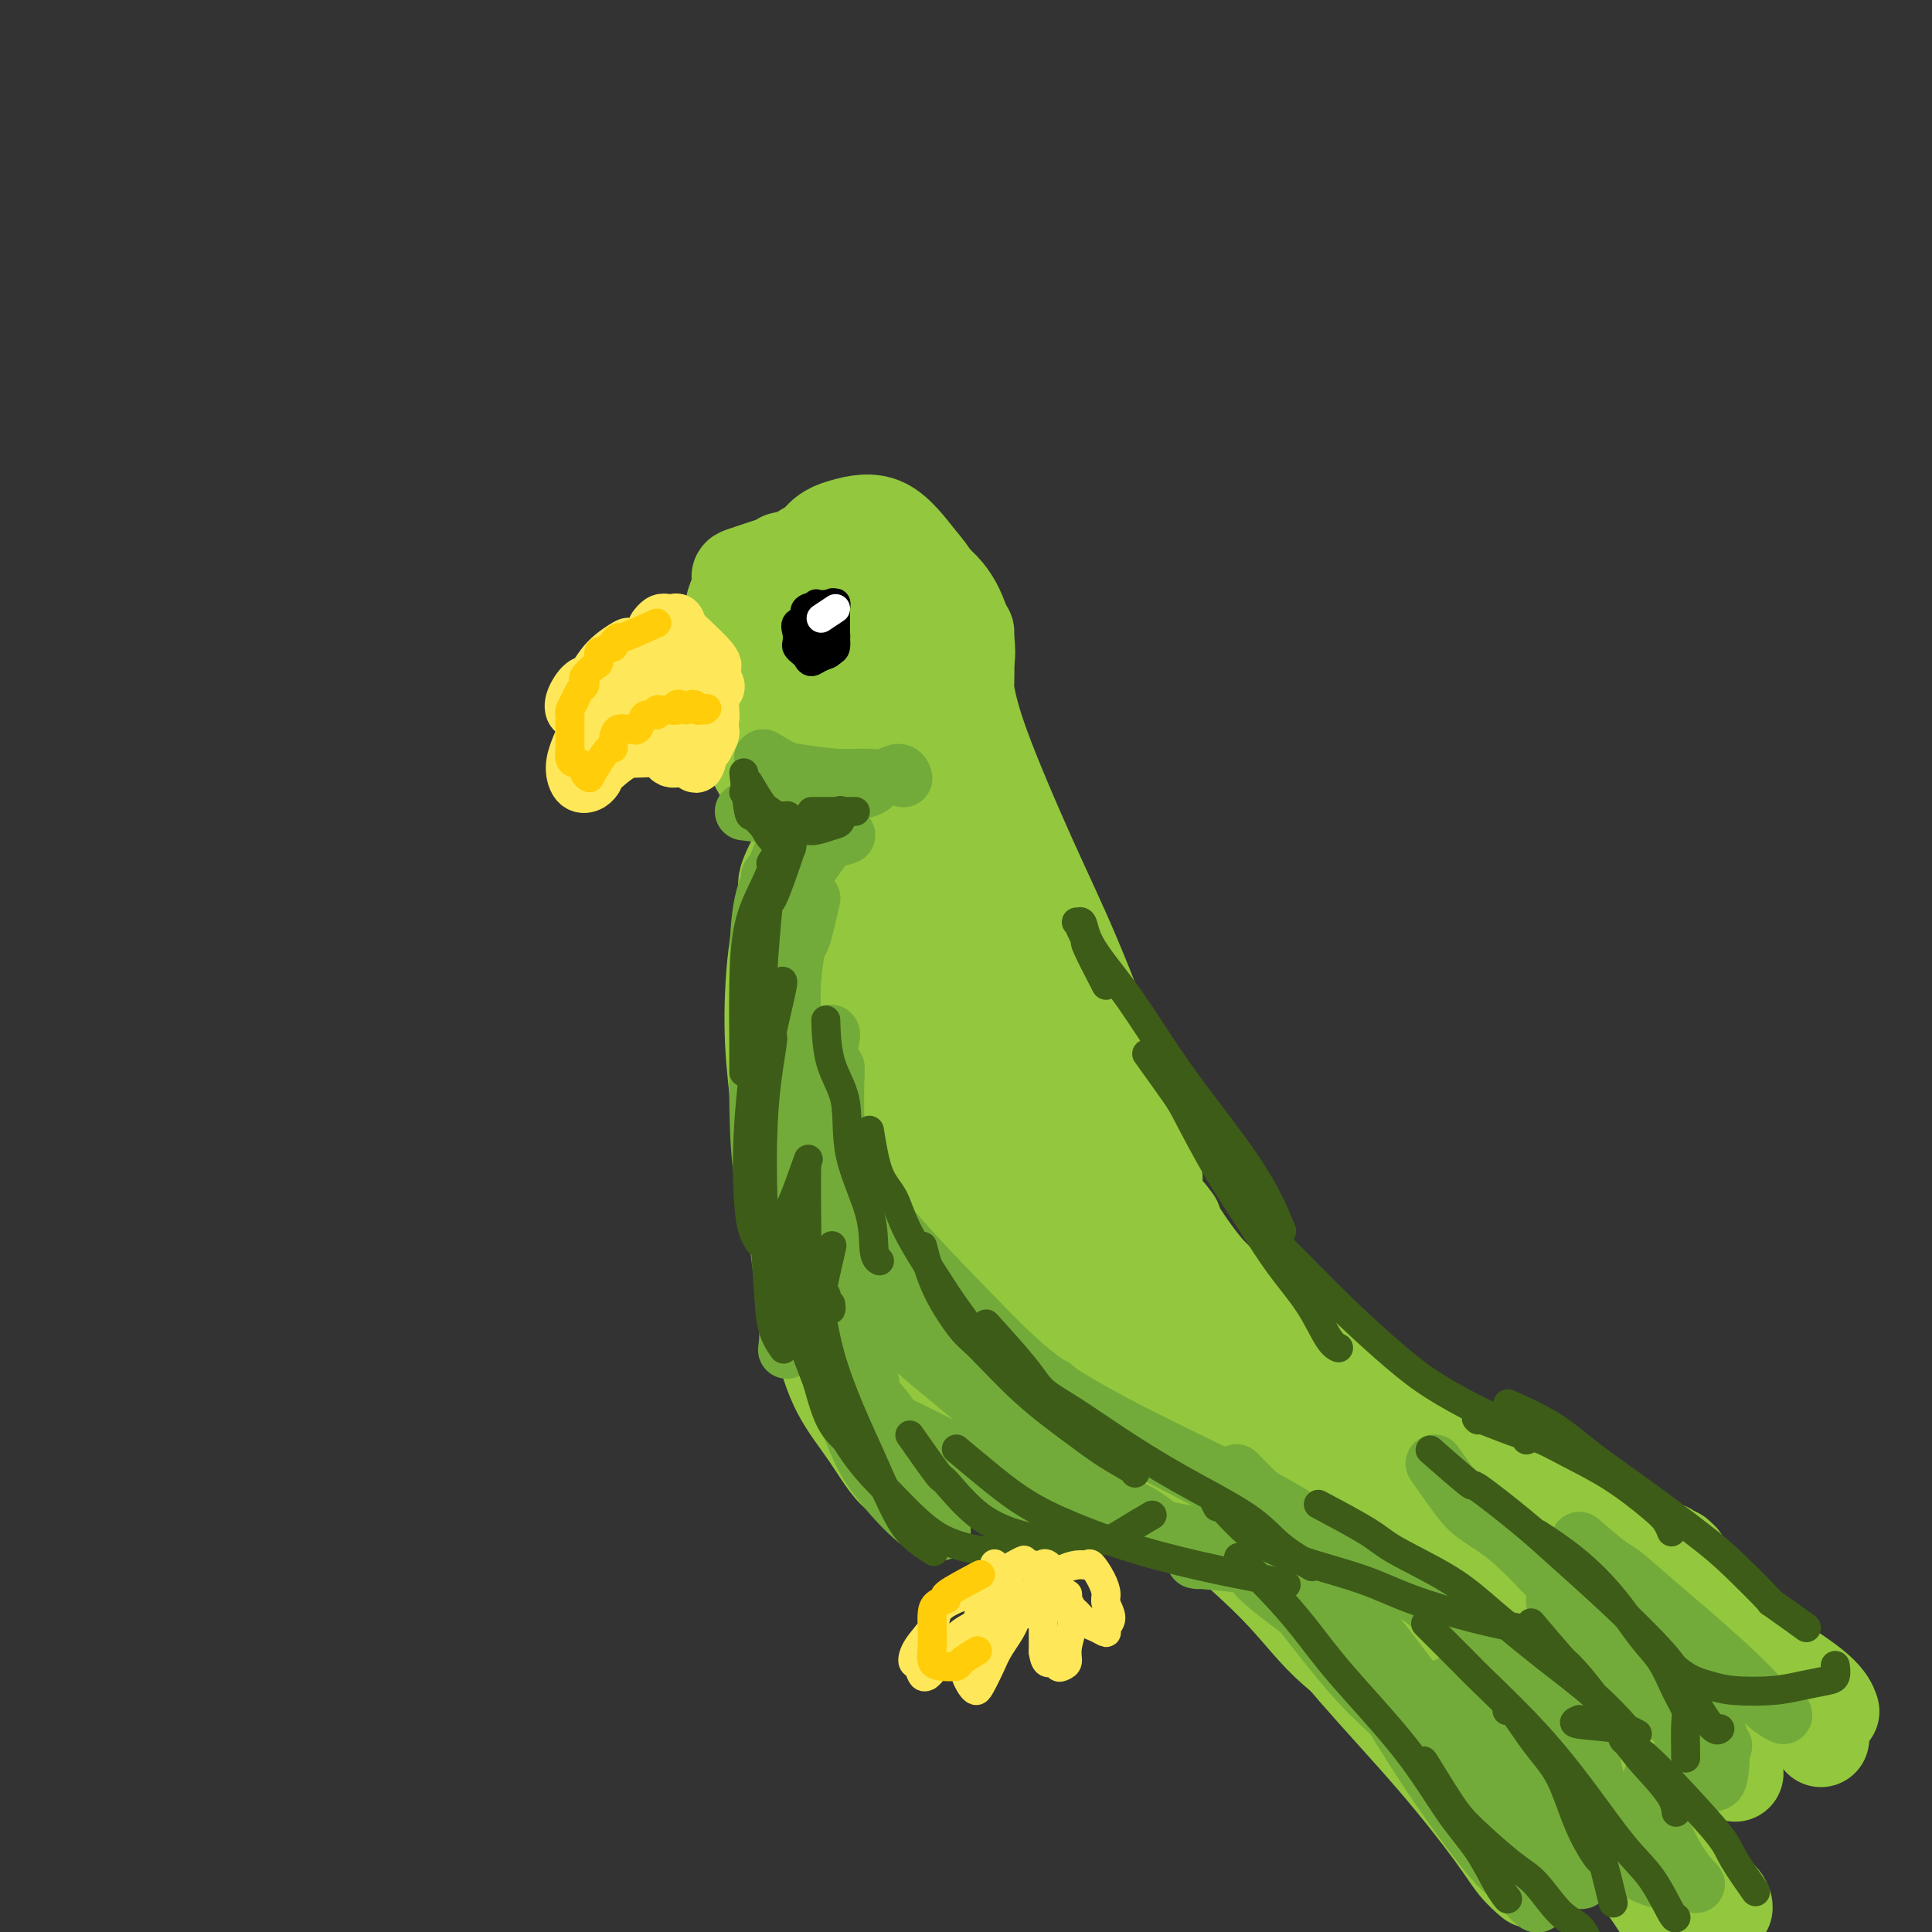 <svg viewBox='0 0 400 400' version='1.1' xmlns='http://www.w3.org/2000/svg' xmlns:xlink='http://www.w3.org/1999/xlink'><rect x="0" y="0" width="400" height="400" fill="#333333" stroke="none"/><g fill='none' stroke='rgb(147,200,62)' stroke-width='20' stroke-linecap='round' stroke-linejoin='round'><path d='M162,116c1.457,-0.339 2.915,-0.677 1,0c-1.915,0.677 -7.201,2.371 -9,3c-1.799,0.629 -0.109,0.195 0,1c0.109,0.805 -1.362,2.851 -2,5c-0.638,2.149 -0.444,4.403 0,7c0.444,2.597 1.139,5.539 2,8c0.861,2.461 1.887,4.441 4,6c2.113,1.559 5.313,2.697 8,3c2.687,0.303 4.860,-0.230 7,-1c2.140,-0.770 4.247,-1.778 6,-4c1.753,-2.222 3.152,-5.658 4,-9c0.848,-3.342 1.147,-6.591 1,-9c-0.147,-2.409 -0.738,-3.979 -2,-6c-1.262,-2.021 -3.193,-4.493 -5,-6c-1.807,-1.507 -3.489,-2.049 -5,-2c-1.511,0.049 -2.851,0.690 -5,2c-2.149,1.310 -5.108,3.287 -7,6c-1.892,2.713 -2.717,6.160 -3,10c-0.283,3.840 -0.023,8.073 1,11c1.023,2.927 2.809,4.547 5,6c2.191,1.453 4.786,2.739 8,3c3.214,0.261 7.048,-0.502 10,-2c2.952,-1.498 5.024,-3.730 7,-6c1.976,-2.270 3.857,-4.578 5,-8c1.143,-3.422 1.549,-7.958 1,-11c-0.549,-3.042 -2.053,-4.588 -4,-7c-1.947,-2.412 -4.336,-5.688 -7,-7c-2.664,-1.312 -5.602,-0.661 -8,0c-2.398,0.661 -4.257,1.332 -6,4c-1.743,2.668 -3.372,7.334 -5,12'/><path d='M164,125c-0.515,4.177 0.696,8.621 2,12c1.304,3.379 2.701,5.695 5,8c2.299,2.305 5.501,4.601 9,5c3.499,0.399 7.297,-1.098 10,-2c2.703,-0.902 4.311,-1.210 6,-3c1.689,-1.790 3.458,-5.063 4,-8c0.542,-2.937 -0.142,-5.537 -1,-8c-0.858,-2.463 -1.889,-4.789 -4,-7c-2.111,-2.211 -5.302,-4.308 -8,-6c-2.698,-1.692 -4.901,-2.978 -7,-3c-2.099,-0.022 -4.092,1.222 -6,3c-1.908,1.778 -3.731,4.090 -5,7c-1.269,2.910 -1.985,6.417 -2,9c-0.015,2.583 0.671,4.243 2,6c1.329,1.757 3.300,3.611 6,5c2.700,1.389 6.129,2.314 9,2c2.871,-0.314 5.186,-1.867 7,-3c1.814,-1.133 3.128,-1.844 4,-4c0.872,-2.156 1.301,-5.755 1,-8c-0.301,-2.245 -1.331,-3.136 -3,-5c-1.669,-1.864 -3.976,-4.699 -7,-7c-3.024,-2.301 -6.765,-4.066 -10,-4c-3.235,0.066 -5.966,1.964 -8,4c-2.034,2.036 -3.373,4.210 -5,8c-1.627,3.790 -3.543,9.196 -4,13c-0.457,3.804 0.545,6.006 2,9c1.455,2.994 3.362,6.780 6,9c2.638,2.220 6.006,2.873 9,3c2.994,0.127 5.614,-0.274 8,-2c2.386,-1.726 4.539,-4.779 6,-8c1.461,-3.221 2.231,-6.611 3,-10'/><path d='M193,140c1.458,-3.996 0.602,-4.985 -1,-8c-1.602,-3.015 -3.950,-8.057 -7,-12c-3.050,-3.943 -6.803,-6.786 -9,-8c-2.197,-1.214 -2.837,-0.798 -5,1c-2.163,1.798 -5.849,4.978 -8,9c-2.151,4.022 -2.768,8.886 -3,13c-0.232,4.114 -0.079,7.477 1,10c1.079,2.523 3.085,4.206 6,6c2.915,1.794 6.740,3.697 10,4c3.260,0.303 5.955,-0.995 8,-2c2.045,-1.005 3.442,-1.716 4,-2c0.558,-0.284 0.279,-0.142 0,0'/><path d='M200,132c-0.007,-1.004 -0.013,-2.009 0,0c0.013,2.009 0.046,7.030 0,9c-0.046,1.970 -0.173,0.887 0,2c0.173,1.113 0.644,4.420 3,11c2.356,6.580 6.596,16.432 10,24c3.404,7.568 5.974,12.851 9,20c3.026,7.149 6.510,16.164 9,23c2.490,6.836 3.987,11.492 5,15c1.013,3.508 1.542,5.868 2,7c0.458,1.132 0.845,1.038 1,1c0.155,-0.038 0.077,-0.019 0,0'/><path d='M176,161c0.000,3.636 0.000,7.272 0,9c0.000,1.728 0.000,1.547 0,3c0.000,1.453 0.000,4.538 0,9c0.000,4.462 0.000,10.299 0,15c0.000,4.701 0.000,8.265 0,12c0.000,3.735 0.000,7.640 0,10c0.000,2.360 0.000,3.174 0,4c0.000,0.826 -0.000,1.665 0,2c0.000,0.335 0.000,0.168 0,0'/><path d='M183,168c-1.260,3.892 -2.520,7.783 -3,9c-0.480,1.217 -0.180,-0.241 0,1c0.180,1.241 0.240,5.182 0,9c-0.240,3.818 -0.782,7.512 -1,13c-0.218,5.488 -0.114,12.770 0,20c0.114,7.230 0.238,14.407 1,20c0.762,5.593 2.163,9.602 3,13c0.837,3.398 1.110,6.184 2,8c0.890,1.816 2.397,2.662 3,3c0.603,0.338 0.301,0.169 0,0'/><path d='M182,243c-0.899,-1.055 -1.799,-2.110 -1,0c0.799,2.110 3.295,7.387 5,10c1.705,2.613 2.619,2.564 6,5c3.381,2.436 9.229,7.357 14,11c4.771,3.643 8.464,6.007 14,9c5.536,2.993 12.913,6.613 18,9c5.087,2.387 7.882,3.539 9,4c1.118,0.461 0.559,0.230 0,0'/><path d='M226,228c1.513,3.370 3.025,6.740 3,8c-0.025,1.260 -1.588,0.411 0,3c1.588,2.589 6.327,8.616 11,14c4.673,5.384 9.280,10.126 17,17c7.720,6.874 18.552,15.881 26,22c7.448,6.119 11.512,9.352 16,13c4.488,3.648 9.401,7.713 12,10c2.599,2.287 2.886,2.796 3,3c0.114,0.204 0.057,0.102 0,0'/><path d='M243,253c-0.891,-1.203 -1.782,-2.405 -1,-1c0.782,1.405 3.239,5.419 6,9c2.761,3.581 5.828,6.729 10,11c4.172,4.271 9.449,9.664 16,16c6.551,6.336 14.377,13.615 22,20c7.623,6.385 15.043,11.876 20,16c4.957,4.124 7.450,6.879 11,10c3.550,3.121 8.157,6.606 10,8c1.843,1.394 0.921,0.697 0,0'/><path d='M255,288c-0.334,-0.875 -0.668,-1.749 0,0c0.668,1.749 2.337,6.122 3,8c0.663,1.878 0.320,1.259 1,2c0.680,0.741 2.384,2.840 6,7c3.616,4.160 9.144,10.380 13,15c3.856,4.620 6.038,7.641 9,12c2.962,4.359 6.702,10.058 9,14c2.298,3.942 3.152,6.129 4,8c0.848,1.871 1.690,3.427 2,4c0.310,0.573 0.089,0.164 0,0c-0.089,-0.164 -0.044,-0.082 0,0'/><path d='M268,304c-0.594,-0.796 -1.189,-1.591 0,0c1.189,1.591 4.160,5.570 5,7c0.840,1.430 -0.453,0.311 1,2c1.453,1.689 5.651,6.187 10,11c4.349,4.813 8.849,9.942 12,14c3.151,4.058 4.953,7.045 8,11c3.047,3.955 7.339,8.877 10,12c2.661,3.123 3.693,4.445 5,6c1.307,1.555 2.890,3.342 4,4c1.110,0.658 1.746,0.188 2,0c0.254,-0.188 0.127,-0.094 0,0'/><path d='M305,343c2.045,2.520 4.089,5.040 5,6c0.911,0.960 0.688,0.360 2,1c1.312,0.640 4.160,2.521 6,4c1.840,1.479 2.672,2.555 4,3c1.328,0.445 3.150,0.258 4,0c0.850,-0.258 0.726,-0.589 1,-1c0.274,-0.411 0.945,-0.903 1,-2c0.055,-1.097 -0.506,-2.797 -1,-5c-0.494,-2.203 -0.920,-4.907 -2,-7c-1.080,-2.093 -2.815,-3.575 -5,-6c-2.185,-2.425 -4.820,-5.792 -8,-9c-3.180,-3.208 -6.905,-6.257 -10,-9c-3.095,-2.743 -5.562,-5.178 -8,-7c-2.438,-1.822 -4.849,-3.029 -6,-4c-1.151,-0.971 -1.043,-1.706 -1,-2c0.043,-0.294 0.022,-0.147 0,0'/><path d='M189,168c-0.065,2.782 -0.130,5.564 0,7c0.130,1.436 0.457,1.526 1,3c0.543,1.474 1.304,4.330 2,10c0.696,5.670 1.328,14.152 2,20c0.672,5.848 1.383,9.060 2,13c0.617,3.940 1.141,8.607 2,11c0.859,2.393 2.053,2.511 3,3c0.947,0.489 1.646,1.348 2,0c0.354,-1.348 0.363,-4.904 0,-9c-0.363,-4.096 -1.100,-8.732 -2,-13c-0.900,-4.268 -1.965,-8.167 -3,-13c-1.035,-4.833 -2.042,-10.601 -3,-14c-0.958,-3.399 -1.869,-4.429 -3,-5c-1.131,-0.571 -2.483,-0.683 -3,0c-0.517,0.683 -0.201,2.161 0,6c0.201,3.839 0.285,10.038 0,15c-0.285,4.962 -0.940,8.686 0,15c0.940,6.314 3.474,15.217 6,22c2.526,6.783 5.043,11.446 7,14c1.957,2.554 3.355,2.998 5,4c1.645,1.002 3.537,2.561 5,2c1.463,-0.561 2.496,-3.241 3,-6c0.504,-2.759 0.478,-5.597 0,-10c-0.478,-4.403 -1.407,-10.370 -3,-17c-1.593,-6.630 -3.850,-13.921 -6,-19c-2.150,-5.079 -4.194,-7.944 -6,-10c-1.806,-2.056 -3.373,-3.302 -4,-2c-0.627,1.302 -0.313,5.151 0,9'/><path d='M196,204c-0.015,2.969 -0.054,5.892 1,11c1.054,5.108 3.199,12.403 6,20c2.801,7.597 6.258,15.498 9,21c2.742,5.502 4.768,8.606 8,12c3.232,3.394 7.671,7.077 11,9c3.329,1.923 5.549,2.086 7,2c1.451,-0.086 2.132,-0.421 2,-2c-0.132,-1.579 -1.077,-4.403 -2,-7c-0.923,-2.597 -1.826,-4.969 -4,-9c-2.174,-4.031 -5.621,-9.723 -7,-12c-1.379,-2.277 -0.689,-1.138 0,0'/><path d='M199,206c0.626,-0.928 1.252,-1.856 1,0c-0.252,1.856 -1.383,6.498 -2,9c-0.617,2.502 -0.719,2.866 1,7c1.719,4.134 5.260,12.039 8,18c2.740,5.961 4.680,9.977 8,15c3.320,5.023 8.021,11.051 13,17c4.979,5.949 10.235,11.818 14,15c3.765,3.182 6.040,3.678 8,5c1.960,1.322 3.605,3.471 5,4c1.395,0.529 2.542,-0.563 3,-1c0.458,-0.437 0.229,-0.218 0,0'/><path d='M204,230c0.133,-1.113 0.267,-2.227 0,-1c-0.267,1.227 -0.934,4.794 0,8c0.934,3.206 3.471,6.050 6,9c2.529,2.950 5.052,6.007 9,10c3.948,3.993 9.321,8.923 16,14c6.679,5.077 14.662,10.303 21,14c6.338,3.697 11.030,5.866 17,9c5.970,3.134 13.219,7.232 19,10c5.781,2.768 10.095,4.207 13,5c2.905,0.793 4.401,0.941 5,1c0.599,0.059 0.299,0.030 0,0'/><path d='M238,269c-0.753,-0.408 -1.506,-0.816 0,0c1.506,0.816 5.271,2.857 7,4c1.729,1.143 1.422,1.389 3,2c1.578,0.611 5.041,1.586 10,4c4.959,2.414 11.415,6.266 16,9c4.585,2.734 7.300,4.351 13,7c5.700,2.649 14.387,6.328 20,9c5.613,2.672 8.154,4.335 12,6c3.846,1.665 8.997,3.333 13,5c4.003,1.667 6.858,3.333 8,4c1.142,0.667 0.571,0.333 0,0'/><path d='M300,303c3.920,1.257 7.840,2.515 9,3c1.160,0.485 -0.439,0.198 1,1c1.439,0.802 5.916,2.692 9,4c3.084,1.308 4.776,2.033 7,3c2.224,0.967 4.980,2.176 7,3c2.020,0.824 3.302,1.265 5,2c1.698,0.735 3.810,1.766 5,2c1.190,0.234 1.457,-0.330 2,0c0.543,0.330 1.362,1.552 2,2c0.638,0.448 1.095,0.121 1,0c-0.095,-0.121 -0.741,-0.034 -1,0c-0.259,0.034 -0.129,0.017 0,0'/><path d='M346,322c0.911,0.108 1.822,0.216 0,0c-1.822,-0.216 -6.379,-0.756 -9,-1c-2.621,-0.244 -3.308,-0.193 -6,-1c-2.692,-0.807 -7.390,-2.473 -11,-4c-3.610,-1.527 -6.132,-2.915 -11,-5c-4.868,-2.085 -12.081,-4.868 -18,-7c-5.919,-2.132 -10.545,-3.613 -17,-7c-6.455,-3.387 -14.738,-8.681 -22,-13c-7.262,-4.319 -13.503,-7.663 -16,-9c-2.497,-1.337 -1.248,-0.669 0,0'/><path d='M189,147c-0.468,-0.982 -0.937,-1.964 0,0c0.937,1.964 3.278,6.873 4,9c0.722,2.127 -0.175,1.470 0,3c0.175,1.530 1.423,5.247 4,12c2.577,6.753 6.482,16.543 9,24c2.518,7.457 3.647,12.581 6,18c2.353,5.419 5.928,11.131 8,15c2.072,3.869 2.640,5.894 3,7c0.360,1.106 0.513,1.294 0,0c-0.513,-1.294 -1.693,-4.071 -3,-8c-1.307,-3.929 -2.742,-9.012 -5,-14c-2.258,-4.988 -5.339,-9.881 -7,-13c-1.661,-3.119 -1.903,-4.462 -2,-5c-0.097,-0.538 -0.048,-0.269 0,0'/><path d='M198,181c1.300,2.488 2.600,4.976 2,3c-0.600,-1.976 -3.099,-8.415 -4,-11c-0.901,-2.585 -0.202,-1.316 0,-1c0.202,0.316 -0.091,-0.322 1,2c1.091,2.322 3.567,7.603 6,15c2.433,7.397 4.823,16.910 7,24c2.177,7.090 4.140,11.756 6,17c1.860,5.244 3.616,11.066 4,14c0.384,2.934 -0.605,2.981 -1,3c-0.395,0.019 -0.198,0.009 0,0'/><path d='M167,135c-2.982,-1.266 -5.964,-2.533 -7,-3c-1.036,-0.467 -0.127,-0.136 0,0c0.127,0.136 -0.529,0.077 -1,0c-0.471,-0.077 -0.757,-0.171 -1,0c-0.243,0.171 -0.444,0.607 -1,1c-0.556,0.393 -1.466,0.744 -2,1c-0.534,0.256 -0.691,0.417 -1,1c-0.309,0.583 -0.770,1.586 -1,3c-0.230,1.414 -0.230,3.238 0,5c0.230,1.762 0.688,3.463 1,5c0.312,1.537 0.476,2.909 1,5c0.524,2.091 1.409,4.901 3,7c1.591,2.099 3.890,3.488 5,4c1.110,0.512 1.031,0.146 1,0c-0.031,-0.146 -0.016,-0.073 0,0'/><path d='M162,156c-0.309,-0.846 -0.618,-1.693 0,0c0.618,1.693 2.164,5.925 3,8c0.836,2.075 0.962,1.993 1,4c0.038,2.007 -0.013,6.101 0,9c0.013,2.899 0.091,4.601 0,8c-0.091,3.399 -0.349,8.494 -1,13c-0.651,4.506 -1.695,8.422 -2,11c-0.305,2.578 0.128,3.818 0,5c-0.128,1.182 -0.818,2.307 -1,3c-0.182,0.693 0.143,0.956 0,0c-0.143,-0.956 -0.755,-3.130 -1,-4c-0.245,-0.870 -0.122,-0.435 0,0'/><path d='M167,174c-1.742,3.125 -3.483,6.251 -4,8c-0.517,1.749 0.192,2.122 0,4c-0.192,1.878 -1.284,5.261 -2,10c-0.716,4.739 -1.054,10.833 -1,16c0.054,5.167 0.502,9.407 1,14c0.498,4.593 1.048,9.539 2,14c0.952,4.461 2.308,8.439 3,11c0.692,2.561 0.722,3.707 1,5c0.278,1.293 0.806,2.733 1,3c0.194,0.267 0.056,-0.638 0,-1c-0.056,-0.362 -0.028,-0.181 0,0'/><path d='M171,211c0.986,-0.905 1.973,-1.810 1,0c-0.973,1.810 -3.905,6.334 -5,8c-1.095,1.666 -0.351,0.475 0,2c0.351,1.525 0.311,5.766 0,9c-0.311,3.234 -0.893,5.459 -1,10c-0.107,4.541 0.259,11.397 1,18c0.741,6.603 1.856,12.953 3,18c1.144,5.047 2.318,8.792 4,12c1.682,3.208 3.874,5.881 6,9c2.126,3.119 4.188,6.686 6,8c1.812,1.314 3.375,0.375 4,0c0.625,-0.375 0.313,-0.188 0,0'/><path d='M176,237c-2.334,2.377 -4.669,4.754 -6,6c-1.331,1.246 -1.659,1.359 -2,3c-0.341,1.641 -0.695,4.808 -1,7c-0.305,2.192 -0.560,3.410 0,6c0.560,2.590 1.935,6.552 3,10c1.065,3.448 1.819,6.380 4,10c2.181,3.620 5.790,7.927 9,11c3.210,3.073 6.020,4.911 10,7c3.980,2.089 9.130,4.430 14,6c4.870,1.570 9.460,2.369 13,3c3.540,0.631 6.030,1.093 8,1c1.970,-0.093 3.420,-0.741 4,-1c0.580,-0.259 0.290,-0.130 0,0'/><path d='M186,288c-0.813,-0.419 -1.626,-0.838 0,0c1.626,0.838 5.690,2.932 7,4c1.310,1.068 -0.134,1.109 3,2c3.134,0.891 10.846,2.631 16,4c5.154,1.369 7.750,2.366 13,4c5.250,1.634 13.154,3.906 20,6c6.846,2.094 12.633,4.011 17,6c4.367,1.989 7.315,4.048 11,6c3.685,1.952 8.108,3.795 10,5c1.892,1.205 1.255,1.773 1,2c-0.255,0.227 -0.127,0.114 0,0'/><path d='M183,257c-0.578,-0.833 -1.156,-1.667 0,0c1.156,1.667 4.045,5.834 6,8c1.955,2.166 2.975,2.332 7,5c4.025,2.668 11.056,7.837 16,12c4.944,4.163 7.800,7.320 13,12c5.200,4.680 12.742,10.882 20,17c7.258,6.118 14.232,12.151 19,17c4.768,4.849 7.330,8.515 11,12c3.670,3.485 8.448,6.790 12,10c3.552,3.210 5.879,6.326 7,8c1.121,1.674 1.034,1.907 1,2c-0.034,0.093 -0.017,0.047 0,0'/><path d='M198,270c-0.643,0.089 -1.287,0.178 0,1c1.287,0.822 4.503,2.377 7,4c2.497,1.623 4.273,3.313 7,6c2.727,2.687 6.405,6.371 12,11c5.595,4.629 13.109,10.204 21,17c7.891,6.796 16.161,14.814 22,21c5.839,6.186 9.246,10.541 14,16c4.754,5.459 10.854,12.024 16,18c5.146,5.976 9.338,11.365 12,15c2.662,3.635 3.794,5.517 5,7c1.206,1.483 2.488,2.567 3,3c0.512,0.433 0.256,0.217 0,0'/><path d='M185,253c0.567,-0.834 1.134,-1.669 0,0c-1.134,1.669 -3.971,5.840 -5,8c-1.029,2.160 -0.252,2.307 1,4c1.252,1.693 2.978,4.931 5,8c2.022,3.069 4.341,5.967 6,8c1.659,2.033 2.659,3.199 4,4c1.341,0.801 3.024,1.236 4,1c0.976,-0.236 1.247,-1.145 1,-2c-0.247,-0.855 -1.011,-1.657 -2,-3c-0.989,-1.343 -2.201,-3.227 -4,-5c-1.799,-1.773 -4.184,-3.436 -7,-5c-2.816,-1.564 -6.061,-3.028 -8,-4c-1.939,-0.972 -2.570,-1.450 -3,-1c-0.430,0.450 -0.658,1.830 -1,3c-0.342,1.170 -0.798,2.129 0,4c0.798,1.871 2.850,4.652 6,8c3.150,3.348 7.398,7.263 11,10c3.602,2.737 6.557,4.298 11,6c4.443,1.702 10.375,3.546 15,4c4.625,0.454 7.942,-0.482 10,-1c2.058,-0.518 2.855,-0.619 3,-2c0.145,-1.381 -0.362,-4.041 -2,-6c-1.638,-1.959 -4.408,-3.216 -7,-5c-2.592,-1.784 -5.005,-4.096 -8,-6c-2.995,-1.904 -6.570,-3.401 -8,-4c-1.430,-0.599 -0.715,-0.299 0,0'/><path d='M185,266c-0.753,2.945 -1.505,5.889 -1,9c0.505,3.111 2.268,6.387 5,10c2.732,3.613 6.431,7.562 10,11c3.569,3.438 7.006,6.364 12,9c4.994,2.636 11.545,4.983 18,6c6.455,1.017 12.813,0.706 16,0c3.187,-0.706 3.204,-1.805 4,-3c0.796,-1.195 2.370,-2.484 3,-3c0.630,-0.516 0.315,-0.258 0,0'/><path d='M247,288c0.217,-0.547 0.433,-1.093 1,0c0.567,1.093 1.484,3.827 4,6c2.516,2.173 6.633,3.785 13,8c6.367,4.215 14.986,11.034 22,16c7.014,4.966 12.423,8.081 20,13c7.577,4.919 17.323,11.644 25,17c7.677,5.356 13.284,9.343 17,12c3.716,2.657 5.539,3.985 7,5c1.461,1.015 2.560,1.719 3,2c0.440,0.281 0.220,0.141 0,0'/><path d='M277,294c-0.615,-0.489 -1.229,-0.979 0,0c1.229,0.979 4.303,3.425 6,5c1.697,1.575 2.018,2.277 4,4c1.982,1.723 5.624,4.466 11,8c5.376,3.534 12.485,7.857 19,12c6.515,4.143 12.436,8.105 17,11c4.564,2.895 7.773,4.723 11,7c3.227,2.277 6.473,5.002 9,7c2.527,1.998 4.334,3.269 5,4c0.666,0.731 0.190,0.923 0,1c-0.190,0.077 -0.095,0.038 0,0'/><path d='M310,313c2.079,1.502 4.157,3.004 8,5c3.843,1.996 9.449,4.487 13,6c3.551,1.513 5.046,2.049 9,4c3.954,1.951 10.366,5.318 15,8c4.634,2.682 7.490,4.678 11,7c3.510,2.322 7.676,4.971 10,7c2.324,2.029 2.807,3.437 3,4c0.193,0.563 0.097,0.282 0,0'/><path d='M323,314c-0.958,-0.504 -1.917,-1.008 0,0c1.917,1.008 6.709,3.528 9,5c2.291,1.472 2.082,1.896 5,4c2.918,2.104 8.964,5.888 14,10c5.036,4.112 9.062,8.552 12,11c2.938,2.448 4.787,2.904 7,5c2.213,2.096 4.788,5.834 6,8c1.212,2.166 1.061,2.762 1,3c-0.061,0.238 -0.030,0.119 0,0'/><path d='M294,345c-0.591,-1.492 -1.182,-2.984 0,-1c1.182,1.984 4.137,7.445 5,9c0.863,1.555 -0.365,-0.796 2,1c2.365,1.796 8.325,7.740 14,13c5.675,5.260 11.065,9.837 15,13c3.935,3.163 6.413,4.911 9,8c2.587,3.089 5.281,7.519 7,10c1.719,2.481 2.463,3.014 3,4c0.537,0.986 0.868,2.425 1,3c0.132,0.575 0.066,0.288 0,0'/><path d='M326,357c-1.003,-0.793 -2.006,-1.587 -1,0c1.006,1.587 4.021,5.553 7,9c2.979,3.447 5.923,6.374 9,10c3.077,3.626 6.289,7.951 9,11c2.711,3.049 4.922,4.821 6,6c1.078,1.179 1.022,1.765 1,2c-0.022,0.235 -0.011,0.117 0,0'/></g>
<g fill='none' stroke='rgb(254,232,89)' stroke-width='12' stroke-linecap='round' stroke-linejoin='round'><path d='M139,134c0.000,0.000 6.000,4.000 6,4'/><path d='M145,138c0.866,0.660 0.032,0.310 0,1c-0.032,0.690 0.738,2.420 1,3c0.262,0.580 0.017,0.012 0,0c-0.017,-0.012 0.192,0.534 0,1c-0.192,0.466 -0.787,0.853 -1,1c-0.213,0.147 -0.043,0.055 0,0c0.043,-0.055 -0.040,-0.071 0,0c0.040,0.071 0.203,0.230 0,0c-0.203,-0.230 -0.772,-0.850 -1,-1c-0.228,-0.150 -0.113,0.170 0,0c0.113,-0.170 0.226,-0.829 0,-1c-0.226,-0.171 -0.792,0.146 -1,0c-0.208,-0.146 -0.060,-0.756 0,-1c0.060,-0.244 0.030,-0.122 0,0'/><path d='M144,134c1.268,3.454 2.536,6.908 3,8c0.464,1.092 0.125,-0.179 0,0c-0.125,0.179 -0.037,1.807 0,3c0.037,1.193 0.024,1.952 0,3c-0.024,1.048 -0.059,2.384 0,3c0.059,0.616 0.212,0.511 0,1c-0.212,0.489 -0.790,1.572 -1,2c-0.210,0.428 -0.053,0.200 0,0c0.053,-0.200 0.000,-0.372 0,-1c-0.000,-0.628 0.052,-1.714 0,-2c-0.052,-0.286 -0.206,0.226 0,0c0.206,-0.226 0.774,-1.191 1,-2c0.226,-0.809 0.110,-1.461 0,-2c-0.110,-0.539 -0.213,-0.964 0,-2c0.213,-1.036 0.741,-2.683 1,-3c0.259,-0.317 0.248,0.696 0,0c-0.248,-0.696 -0.732,-3.101 -1,-4c-0.268,-0.899 -0.319,-0.293 0,0c0.319,0.293 1.009,0.271 0,-1c-1.009,-1.271 -3.717,-3.792 -5,-5c-1.283,-1.208 -1.142,-1.104 -1,-1'/><path d='M141,131c-1.310,-1.868 -1.086,-1.036 -1,-1c0.086,0.036 0.034,-0.722 0,-1c-0.034,-0.278 -0.050,-0.075 0,0c0.050,0.075 0.167,0.024 0,0c-0.167,-0.024 -0.619,-0.021 -1,0c-0.381,0.021 -0.690,0.058 -1,0c-0.310,-0.058 -0.619,-0.212 -1,0c-0.381,0.212 -0.834,0.789 -1,1c-0.166,0.211 -0.045,0.057 0,0c0.045,-0.057 0.013,-0.016 0,0c-0.013,0.016 -0.006,0.008 0,0'/><path d='M139,132c-3.368,0.905 -6.736,1.809 -8,2c-1.264,0.191 -0.423,-0.332 -1,0c-0.577,0.332 -2.572,1.518 -4,3c-1.428,1.482 -2.289,3.259 -3,4c-0.711,0.741 -1.273,0.446 -2,1c-0.727,0.554 -1.619,1.957 -2,3c-0.381,1.043 -0.252,1.727 0,2c0.252,0.273 0.626,0.137 1,0'/><path d='M130,139c0.654,-0.673 1.307,-1.345 0,0c-1.307,1.345 -4.575,4.709 -6,6c-1.425,1.291 -1.007,0.511 -1,1c0.007,0.489 -0.398,2.247 -1,4c-0.602,1.753 -1.401,3.499 -2,5c-0.599,1.501 -0.997,2.756 -1,4c-0.003,1.244 0.391,2.478 1,3c0.609,0.522 1.433,0.333 2,0c0.567,-0.333 0.876,-0.809 1,-1c0.124,-0.191 0.062,-0.095 0,0'/><path d='M122,161c2.190,-2.006 4.379,-4.012 6,-5c1.621,-0.988 2.673,-0.958 4,-1c1.327,-0.042 2.930,-0.155 4,0c1.070,0.155 1.606,0.578 2,1c0.394,0.422 0.644,0.844 1,1c0.356,0.156 0.816,0.044 1,0c0.184,-0.044 0.092,-0.022 0,0'/><path d='M133,151c2.937,1.600 5.874,3.200 7,4c1.126,0.800 0.442,0.800 1,1c0.558,0.200 2.360,0.600 3,1c0.640,0.400 0.119,0.801 0,1c-0.119,0.199 0.164,0.198 0,0c-0.164,-0.198 -0.775,-0.592 -1,-1c-0.225,-0.408 -0.064,-0.831 0,-1c0.064,-0.169 0.032,-0.085 0,0'/><path d='M136,143c-0.934,3.309 -1.869,6.618 -2,8c-0.131,1.382 0.541,0.836 1,1c0.459,0.164 0.705,1.038 1,1c0.295,-0.038 0.639,-0.988 1,-2c0.361,-1.012 0.739,-2.087 1,-3c0.261,-0.913 0.405,-1.666 0,-2c-0.405,-0.334 -1.359,-0.251 -2,0c-0.641,0.251 -0.970,0.669 -1,1c-0.030,0.331 0.239,0.573 0,1c-0.239,0.427 -0.988,1.038 -1,1c-0.012,-0.038 0.711,-0.725 1,-1c0.289,-0.275 0.145,-0.137 0,0'/></g>
<g fill='none' stroke='rgb(115,171,58)' stroke-width='12' stroke-linecap='round' stroke-linejoin='round'><path d='M154,168c3.848,0.469 7.697,0.939 9,1c1.303,0.061 0.062,-0.285 0,0c-0.062,0.285 1.055,1.201 2,2c0.945,0.799 1.717,1.482 2,2c0.283,0.518 0.076,0.870 0,1c-0.076,0.130 -0.022,0.037 0,0c0.022,-0.037 0.011,-0.019 0,0'/><path d='M157,164c3.268,0.550 6.536,1.100 8,2c1.464,0.900 1.124,2.150 2,3c0.876,0.850 2.967,1.300 4,2c1.033,0.700 1.009,1.652 1,2c-0.009,0.348 -0.002,0.094 0,0c0.002,-0.094 0.001,-0.027 0,0c-0.001,0.027 -0.000,0.013 0,0'/><path d='M158,157c2.836,1.606 5.672,3.212 7,4c1.328,0.788 1.148,0.757 1,1c-0.148,0.243 -0.264,0.759 1,2c1.264,1.241 3.908,3.208 5,5c1.092,1.792 0.633,3.408 1,4c0.367,0.592 1.560,0.159 2,0c0.440,-0.159 0.126,-0.046 0,0c-0.126,0.046 -0.063,0.023 0,0'/><path d='M158,157c2.716,1.885 5.432,3.770 7,5c1.568,1.230 1.989,1.804 3,2c1.011,0.196 2.611,0.014 4,0c1.389,-0.014 2.568,0.141 4,0c1.432,-0.141 3.116,-0.576 4,-1c0.884,-0.424 0.967,-0.835 1,-1c0.033,-0.165 0.017,-0.082 0,0'/><path d='M165,160c-0.750,-0.116 -1.501,-0.232 0,0c1.501,0.232 5.253,0.812 8,1c2.747,0.188 4.487,-0.016 6,0c1.513,0.016 2.797,0.252 4,0c1.203,-0.252 2.324,-0.991 3,-1c0.676,-0.009 0.907,0.712 1,1c0.093,0.288 0.046,0.144 0,0'/><path d='M172,172c0.526,-0.337 1.051,-0.675 0,1c-1.051,1.675 -3.680,5.362 -5,7c-1.320,1.638 -1.332,1.228 -2,4c-0.668,2.772 -1.993,8.725 -3,13c-1.007,4.275 -1.695,6.872 -2,11c-0.305,4.128 -0.226,9.787 0,14c0.226,4.213 0.599,6.980 1,8c0.401,1.020 0.829,0.291 1,0c0.171,-0.291 0.086,-0.146 0,0'/><path d='M167,175c0.807,-1.243 1.614,-2.485 0,-1c-1.614,1.485 -5.648,5.699 -7,7c-1.352,1.301 -0.023,-0.311 0,0c0.023,0.311 -1.260,2.547 -2,6c-0.740,3.453 -0.937,8.125 -1,12c-0.063,3.875 0.008,6.955 0,12c-0.008,5.045 -0.093,12.056 0,18c0.093,5.944 0.365,10.820 1,14c0.635,3.180 1.632,4.664 2,6c0.368,1.336 0.105,2.525 0,3c-0.105,0.475 -0.053,0.238 0,0'/><path d='M165,171c-1.578,2.744 -3.155,5.487 -4,8c-0.845,2.513 -0.957,4.795 -1,7c-0.043,2.205 -0.018,4.332 0,9c0.018,4.668 0.029,11.879 0,20c-0.029,8.121 -0.099,17.154 0,24c0.099,6.846 0.367,11.505 1,17c0.633,5.495 1.632,11.826 2,16c0.368,4.174 0.105,6.193 0,7c-0.105,0.807 -0.053,0.404 0,0'/><path d='M168,186c-0.762,3.323 -1.525,6.645 -2,8c-0.475,1.355 -0.664,0.742 -1,2c-0.336,1.258 -0.819,4.387 -1,7c-0.181,2.613 -0.061,4.710 0,9c0.061,4.290 0.062,10.772 1,18c0.938,7.228 2.812,15.202 4,21c1.188,5.798 1.690,9.420 3,14c1.310,4.580 3.430,10.118 5,14c1.570,3.882 2.592,6.109 3,7c0.408,0.891 0.204,0.445 0,0'/><path d='M167,215c0.691,-0.756 1.383,-1.511 0,0c-1.383,1.511 -4.839,5.290 -6,7c-1.161,1.710 -0.025,1.353 0,2c0.025,0.647 -1.060,2.299 -1,6c0.060,3.701 1.264,9.451 2,14c0.736,4.549 1.003,7.897 2,13c0.997,5.103 2.722,11.959 5,19c2.278,7.041 5.108,14.265 7,19c1.892,4.735 2.847,6.982 5,10c2.153,3.018 5.505,6.809 8,9c2.495,2.191 4.133,2.782 5,3c0.867,0.218 0.962,0.062 1,0c0.038,-0.062 0.019,-0.031 0,0'/><path d='M170,262c0.918,-0.940 1.837,-1.880 1,0c-0.837,1.880 -3.429,6.579 -4,9c-0.571,2.421 0.879,2.564 2,4c1.121,1.436 1.913,4.166 3,7c1.087,2.834 2.467,5.772 5,9c2.533,3.228 6.217,6.747 9,9c2.783,2.253 4.665,3.241 8,5c3.335,1.759 8.123,4.289 12,6c3.877,1.711 6.843,2.603 9,3c2.157,0.397 3.504,0.299 4,0c0.496,-0.299 0.142,-0.800 0,-1c-0.142,-0.200 -0.071,-0.100 0,0'/><path d='M179,287c-0.579,-0.654 -1.157,-1.308 0,0c1.157,1.308 4.050,4.579 5,6c0.950,1.421 -0.042,0.993 2,2c2.042,1.007 7.120,3.450 12,6c4.880,2.550 9.564,5.209 14,7c4.436,1.791 8.625,2.715 13,4c4.375,1.285 8.936,2.932 13,4c4.064,1.068 7.633,1.557 10,2c2.367,0.443 3.534,0.841 4,1c0.466,0.159 0.233,0.080 0,0'/><path d='M184,265c1.049,2.659 2.097,5.319 3,7c0.903,1.681 1.660,2.385 2,3c0.340,0.615 0.264,1.141 1,2c0.736,0.859 2.286,2.051 5,5c2.714,2.949 6.594,7.656 11,12c4.406,4.344 9.338,8.327 13,11c3.662,2.673 6.053,4.036 9,6c2.947,1.964 6.450,4.528 9,6c2.550,1.472 4.147,1.853 5,2c0.853,0.147 0.962,0.059 1,0c0.038,-0.059 0.004,-0.089 -1,-1c-1.004,-0.911 -2.978,-2.703 -5,-4c-2.022,-1.297 -4.091,-2.099 -7,-4c-2.909,-1.901 -6.659,-4.901 -11,-8c-4.341,-3.099 -9.274,-6.297 -13,-9c-3.726,-2.703 -6.244,-4.911 -10,-8c-3.756,-3.089 -8.751,-7.060 -13,-12c-4.249,-4.940 -7.752,-10.851 -10,-15c-2.248,-4.149 -3.239,-6.537 -4,-10c-0.761,-3.463 -1.290,-8.000 -1,-12c0.290,-4.000 1.398,-7.464 2,-10c0.602,-2.536 0.697,-4.144 1,-6c0.303,-1.856 0.812,-3.961 1,-5c0.188,-1.039 0.054,-1.011 0,-1c-0.054,0.011 -0.027,0.006 0,0'/><path d='M171,217c-0.284,3.547 -0.568,7.095 -1,9c-0.432,1.905 -1.011,2.168 -1,4c0.011,1.832 0.610,5.231 1,8c0.390,2.769 0.569,4.906 2,9c1.431,4.094 4.115,10.145 8,16c3.885,5.855 8.972,11.514 13,16c4.028,4.486 6.997,7.800 10,11c3.003,3.200 6.039,6.284 9,9c2.961,2.716 5.846,5.062 7,6c1.154,0.938 0.577,0.469 0,0'/><path d='M173,223c0.028,-1.499 0.055,-2.999 0,-1c-0.055,1.999 -0.193,7.495 0,10c0.193,2.505 0.719,2.019 1,3c0.281,0.981 0.319,3.431 2,7c1.681,3.569 5.006,8.259 10,14c4.994,5.741 11.657,12.532 17,18c5.343,5.468 9.366,9.612 16,14c6.634,4.388 15.880,9.018 24,13c8.120,3.982 15.115,7.315 20,10c4.885,2.685 7.661,4.723 10,6c2.339,1.277 4.240,1.793 5,2c0.760,0.207 0.380,0.103 0,0'/><path d='M219,288c-0.786,-0.732 -1.572,-1.464 0,0c1.572,1.464 5.501,5.125 8,7c2.499,1.875 3.567,1.964 6,3c2.433,1.036 6.233,3.020 12,6c5.767,2.980 13.503,6.956 19,10c5.497,3.044 8.755,5.155 14,8c5.245,2.845 12.478,6.422 19,10c6.522,3.578 12.333,7.156 15,9c2.667,1.844 2.191,1.956 2,2c-0.191,0.044 -0.095,0.022 0,0'/><path d='M256,305c2.374,2.408 4.748,4.816 6,6c1.252,1.184 1.382,1.142 3,2c1.618,0.858 4.724,2.614 9,5c4.276,2.386 9.721,5.400 15,9c5.279,3.600 10.392,7.785 14,11c3.608,3.215 5.709,5.460 8,8c2.291,2.540 4.771,5.376 7,8c2.229,2.624 4.208,5.035 5,6c0.792,0.965 0.396,0.482 0,0'/><path d='M308,339c-0.531,-1.269 -1.063,-2.538 0,-1c1.063,1.538 3.719,5.882 5,8c1.281,2.118 1.187,2.010 2,3c0.813,0.990 2.532,3.077 4,5c1.468,1.923 2.684,3.682 4,5c1.316,1.318 2.731,2.196 4,4c1.269,1.804 2.392,4.535 3,6c0.608,1.465 0.702,1.664 1,2c0.298,0.336 0.799,0.810 1,1c0.201,0.190 0.100,0.095 0,0'/><path d='M330,367c0.209,0.880 0.417,1.759 0,0c-0.417,-1.759 -1.460,-6.157 -2,-9c-0.540,-2.843 -0.576,-4.132 -1,-7c-0.424,-2.868 -1.237,-7.315 -2,-10c-0.763,-2.685 -1.475,-3.607 -2,-5c-0.525,-1.393 -0.864,-3.255 -1,-4c-0.136,-0.745 -0.068,-0.372 0,0'/><path d='M320,341c3.068,1.488 6.137,2.977 7,4c0.863,1.023 -0.479,1.581 0,2c0.479,0.419 2.777,0.698 6,2c3.223,1.302 7.369,3.627 10,5c2.631,1.373 3.747,1.793 6,3c2.253,1.207 5.644,3.202 7,4c1.356,0.798 0.678,0.399 0,0'/><path d='M297,303c1.813,2.597 3.626,5.193 5,7c1.374,1.807 2.309,2.823 4,4c1.691,1.177 4.137,2.513 7,5c2.863,2.487 6.143,6.125 10,10c3.857,3.875 8.291,7.988 11,11c2.709,3.012 3.693,4.923 6,8c2.307,3.077 5.938,7.320 8,10c2.062,2.680 2.555,3.799 3,5c0.445,1.201 0.841,2.486 1,3c0.159,0.514 0.079,0.257 0,0'/><path d='M327,319c2.370,2.036 4.741,4.073 6,5c1.259,0.927 1.407,0.745 3,2c1.593,1.255 4.630,3.948 7,6c2.370,2.052 4.071,3.464 7,6c2.929,2.536 7.084,6.195 10,9c2.916,2.805 4.593,4.755 6,6c1.407,1.245 2.545,1.784 3,2c0.455,0.216 0.228,0.108 0,0'/><path d='M248,323c-0.589,-0.087 -1.179,-0.174 1,0c2.179,0.174 7.125,0.611 9,1c1.875,0.389 0.679,0.732 3,3c2.321,2.268 8.161,6.461 13,10c4.839,3.539 8.679,6.423 13,10c4.321,3.577 9.124,7.846 13,12c3.876,4.154 6.825,8.192 9,11c2.175,2.808 3.576,4.386 5,6c1.424,1.614 2.873,3.263 3,4c0.127,0.737 -1.066,0.562 -2,0c-0.934,-0.562 -1.610,-1.509 -3,-3c-1.390,-1.491 -3.495,-3.525 -7,-7c-3.505,-3.475 -8.411,-8.391 -12,-12c-3.589,-3.609 -5.862,-5.910 -9,-9c-3.138,-3.090 -7.142,-6.969 -10,-10c-2.858,-3.031 -4.569,-5.213 -6,-7c-1.431,-1.787 -2.581,-3.180 -3,-4c-0.419,-0.820 -0.108,-1.069 0,-1c0.108,0.069 0.013,0.456 1,2c0.987,1.544 3.057,4.247 6,8c2.943,3.753 6.758,8.558 10,12c3.242,3.442 5.909,5.520 9,9c3.091,3.480 6.606,8.360 10,13c3.394,4.640 6.667,9.040 9,12c2.333,2.960 3.724,4.481 5,6c1.276,1.519 2.435,3.036 3,4c0.565,0.964 0.537,1.375 0,1c-0.537,-0.375 -1.582,-1.536 -3,-3c-1.418,-1.464 -3.209,-3.232 -5,-5'/><path d='M310,386c-3.156,-3.523 -7.047,-8.830 -10,-13c-2.953,-4.170 -4.967,-7.202 -8,-12c-3.033,-4.798 -7.084,-11.361 -10,-17c-2.916,-5.639 -4.698,-10.352 -6,-13c-1.302,-2.648 -2.125,-3.229 -2,-4c0.125,-0.771 1.197,-1.733 3,0c1.803,1.733 4.335,6.160 7,10c2.665,3.840 5.461,7.093 9,12c3.539,4.907 7.821,11.468 12,17c4.179,5.532 8.256,10.034 11,13c2.744,2.966 4.157,4.394 6,6c1.843,1.606 4.117,3.389 5,4c0.883,0.611 0.374,0.051 0,-1c-0.374,-1.051 -0.614,-2.594 -1,-4c-0.386,-1.406 -0.919,-2.677 -3,-5c-2.081,-2.323 -5.709,-5.698 -8,-9c-2.291,-3.302 -3.245,-6.530 -6,-10c-2.755,-3.470 -7.310,-7.180 -9,-9c-1.690,-1.820 -0.516,-1.748 0,-2c0.516,-0.252 0.372,-0.826 2,1c1.628,1.826 5.027,6.052 9,10c3.973,3.948 8.520,7.618 12,11c3.480,3.382 5.894,6.475 8,9c2.106,2.525 3.903,4.482 6,6c2.097,1.518 4.495,2.596 6,3c1.505,0.404 2.117,0.134 2,0c-0.117,-0.134 -0.962,-0.133 -2,-1c-1.038,-0.867 -2.268,-2.604 -4,-5c-1.732,-2.396 -3.966,-5.453 -6,-8c-2.034,-2.547 -3.867,-4.585 -5,-6c-1.133,-1.415 -1.567,-2.208 -2,-3'/><path d='M326,366c-2.790,-3.724 -1.266,-1.535 0,0c1.266,1.535 2.274,2.414 4,4c1.726,1.586 4.169,3.879 6,6c1.831,2.121 3.051,4.072 5,6c1.949,1.928 4.629,3.835 6,5c1.371,1.165 1.433,1.587 2,2c0.567,0.413 1.640,0.815 2,1c0.360,0.185 0.007,0.151 -1,-1c-1.007,-1.151 -2.667,-3.419 -4,-6c-1.333,-2.581 -2.339,-5.473 -3,-8c-0.661,-2.527 -0.977,-4.687 -1,-6c-0.023,-1.313 0.245,-1.777 1,-2c0.755,-0.223 1.995,-0.205 3,0c1.005,0.205 1.774,0.595 3,1c1.226,0.405 2.910,0.823 4,1c1.090,0.177 1.588,0.114 2,0c0.412,-0.114 0.739,-0.278 1,-2c0.261,-1.722 0.455,-5.002 0,-7c-0.455,-1.998 -1.559,-2.714 -2,-3c-0.441,-0.286 -0.221,-0.143 0,0'/></g>
<g fill='none' stroke='rgb(61,92,24)' stroke-width='6' stroke-linecap='round' stroke-linejoin='round'><path d='M154,164c2.876,2.116 5.751,4.232 7,5c1.249,0.768 0.870,0.188 1,0c0.130,-0.188 0.767,0.016 1,0c0.233,-0.016 0.063,-0.253 0,0c-0.063,0.253 -0.017,0.996 0,1c0.017,0.004 0.005,-0.730 0,-1c-0.005,-0.270 -0.001,-0.077 0,0c0.001,0.077 0.001,0.039 0,0'/><path d='M154,164c1.547,2.683 3.094,5.367 4,7c0.906,1.633 1.171,2.217 2,3c0.829,0.783 2.222,1.767 3,2c0.778,0.233 0.940,-0.283 1,-1c0.060,-0.717 0.017,-1.633 0,-2c-0.017,-0.367 -0.009,-0.183 0,0'/><path d='M154,160c0.348,3.318 0.696,6.637 1,8c0.304,1.363 0.565,0.771 1,1c0.435,0.229 1.044,1.278 2,2c0.956,0.722 2.257,1.118 3,1c0.743,-0.118 0.926,-0.748 1,-1c0.074,-0.252 0.037,-0.126 0,0'/><path d='M155,162c1.610,2.770 3.220,5.539 5,7c1.780,1.461 3.731,1.613 5,2c1.269,0.387 1.857,1.007 3,1c1.143,-0.007 2.842,-0.643 4,-1c1.158,-0.357 1.774,-0.436 2,-1c0.226,-0.564 0.061,-1.613 0,-2c-0.061,-0.387 -0.017,-0.110 0,0c0.017,0.110 0.009,0.055 0,0'/><path d='M168,168c3.268,0.000 6.536,0.000 8,0c1.464,0.000 1.125,0.000 1,0c-0.125,0.000 -0.036,0.000 0,0c0.036,-0.000 0.018,0.000 0,0'/><path d='M165,171c0.577,-0.791 1.153,-1.582 0,0c-1.153,1.582 -4.036,5.537 -5,7c-0.964,1.463 -0.010,0.435 0,1c0.010,0.565 -0.926,2.722 -2,5c-1.074,2.278 -2.288,4.677 -3,8c-0.712,3.323 -0.923,7.570 -1,12c-0.077,4.430 -0.021,9.043 0,12c0.021,2.957 0.006,4.258 0,5c-0.006,0.742 -0.002,0.926 0,1c0.002,0.074 0.001,0.037 0,0'/><path d='M163,178c0.316,-0.924 0.633,-1.848 0,0c-0.633,1.848 -2.215,6.468 -3,8c-0.785,1.532 -0.771,-0.023 -1,2c-0.229,2.023 -0.700,7.623 -1,12c-0.300,4.377 -0.431,7.530 -1,13c-0.569,5.470 -1.578,13.256 -2,20c-0.422,6.744 -0.257,12.447 0,16c0.257,3.553 0.608,4.957 1,6c0.392,1.043 0.826,1.727 1,2c0.174,0.273 0.087,0.137 0,0'/><path d='M161,205c0.655,-1.421 1.310,-2.842 1,-1c-0.310,1.842 -1.587,6.948 -2,9c-0.413,2.052 0.036,1.050 0,2c-0.036,0.950 -0.558,3.853 -1,7c-0.442,3.147 -0.805,6.539 -1,11c-0.195,4.461 -0.224,9.991 0,16c0.224,6.009 0.699,12.497 1,17c0.301,4.503 0.427,7.020 1,9c0.573,1.980 1.592,3.423 2,4c0.408,0.577 0.204,0.289 0,0'/><path d='M167,243c0.004,-1.327 0.007,-2.654 0,-1c-0.007,1.654 -0.025,6.290 0,9c0.025,2.710 0.091,3.494 0,6c-0.091,2.506 -0.340,6.734 0,10c0.340,3.266 1.268,5.568 2,9c0.732,3.432 1.268,7.992 2,11c0.732,3.008 1.659,4.464 2,5c0.341,0.536 0.098,0.153 0,0c-0.098,-0.153 -0.049,-0.077 0,0'/><path d='M172,259c0.217,-0.951 0.435,-1.902 0,0c-0.435,1.902 -1.521,6.656 -2,9c-0.479,2.344 -0.351,2.279 0,4c0.351,1.721 0.924,5.230 2,9c1.076,3.770 2.653,7.802 4,11c1.347,3.198 2.462,5.561 4,9c1.538,3.439 3.498,7.955 5,11c1.502,3.045 2.547,4.620 4,6c1.453,1.380 3.314,2.564 4,3c0.686,0.436 0.196,0.125 0,0c-0.196,-0.125 -0.098,-0.062 0,0'/><path d='M172,270c0.083,0.667 0.167,1.333 0,1c-0.167,-0.333 -0.583,-1.667 -1,-3'/><path d='M167,241c0.308,-0.872 0.615,-1.744 0,0c-0.615,1.744 -2.153,6.104 -3,8c-0.847,1.896 -1.003,1.329 -1,2c0.003,0.671 0.166,2.580 0,6c-0.166,3.420 -0.661,8.352 0,12c0.661,3.648 2.478,6.011 4,10c1.522,3.989 2.747,9.605 4,13c1.253,3.395 2.532,4.570 4,6c1.468,1.430 3.126,3.116 4,4c0.874,0.884 0.964,0.967 1,1c0.036,0.033 0.018,0.017 0,0'/><path d='M164,262c-0.005,4.191 -0.010,8.382 0,10c0.010,1.618 0.035,0.664 1,3c0.965,2.336 2.869,7.964 5,13c2.131,5.036 4.488,9.481 7,13c2.512,3.519 5.178,6.112 8,9c2.822,2.888 5.800,6.069 9,8c3.200,1.931 6.621,2.610 9,3c2.379,0.390 3.718,0.490 5,0c1.282,-0.490 2.509,-1.568 3,-2c0.491,-0.432 0.245,-0.216 0,0'/><path d='M189,298c-0.546,-0.781 -1.091,-1.562 0,0c1.091,1.562 3.820,5.465 5,7c1.180,1.535 0.812,0.700 2,2c1.188,1.300 3.932,4.736 7,7c3.068,2.264 6.459,3.356 9,4c2.541,0.644 4.233,0.841 7,1c2.767,0.159 6.608,0.280 9,0c2.392,-0.280 3.336,-0.960 5,-2c1.664,-1.040 4.047,-2.440 5,-3c0.953,-0.560 0.477,-0.280 0,0'/><path d='M198,300c1.849,1.553 3.698,3.105 6,5c2.302,1.895 5.056,4.132 8,6c2.944,1.868 6.078,3.366 10,5c3.922,1.634 8.631,3.405 14,5c5.369,1.595 11.398,3.015 16,4c4.602,0.985 7.777,1.534 10,2c2.223,0.466 3.492,0.847 4,1c0.508,0.153 0.254,0.076 0,0'/><path d='M171,212c-0.022,-0.731 -0.044,-1.462 0,0c0.044,1.462 0.154,5.116 1,8c0.846,2.884 2.426,4.997 3,8c0.574,3.003 0.140,6.896 1,11c0.860,4.104 3.015,8.420 4,12c0.985,3.580 0.800,6.423 1,8c0.200,1.577 0.785,1.886 1,2c0.215,0.114 0.062,0.033 0,0c-0.062,-0.033 -0.031,-0.016 0,0'/><path d='M180,234c0.554,3.378 1.108,6.756 2,9c0.892,2.244 2.124,3.354 3,5c0.876,1.646 1.398,3.828 3,7c1.602,3.172 4.286,7.333 6,10c1.714,2.667 2.459,3.839 4,6c1.541,2.161 3.877,5.311 5,7c1.123,1.689 1.033,1.916 1,2c-0.033,0.084 -0.009,0.024 0,0c0.009,-0.024 0.005,-0.012 0,0'/><path d='M191,258c0.768,2.961 1.537,5.922 3,9c1.463,3.078 3.622,6.273 5,8c1.378,1.727 1.977,1.986 4,4c2.023,2.014 5.470,5.783 9,9c3.530,3.217 7.142,5.881 10,8c2.858,2.119 4.962,3.692 7,5c2.038,1.308 4.010,2.352 5,3c0.990,0.648 0.997,0.899 1,1c0.003,0.101 0.001,0.050 0,0'/><path d='M205,275c-0.706,-0.777 -1.412,-1.555 0,0c1.412,1.555 4.943,5.441 7,8c2.057,2.559 2.640,3.789 4,5c1.360,1.211 3.498,2.402 6,4c2.502,1.598 5.368,3.602 9,6c3.632,2.398 8.028,5.189 13,8c4.972,2.811 10.518,5.640 14,8c3.482,2.360 4.899,4.251 7,6c2.101,1.749 4.886,3.357 6,4c1.114,0.643 0.557,0.322 0,0'/><path d='M252,312c-0.579,-1.090 -1.159,-2.179 0,-1c1.159,1.179 4.056,4.627 7,7c2.944,2.373 5.935,3.673 10,5c4.065,1.327 9.202,2.682 13,4c3.798,1.318 6.255,2.601 10,4c3.745,1.399 8.777,2.915 13,4c4.223,1.085 7.635,1.739 9,2c1.365,0.261 0.682,0.131 0,0'/><path d='M274,312c-0.912,-0.483 -1.824,-0.965 0,0c1.824,0.965 6.385,3.379 9,5c2.615,1.621 3.285,2.451 6,4c2.715,1.549 7.474,3.816 11,6c3.526,2.184 5.819,4.283 9,7c3.181,2.717 7.250,6.051 11,9c3.750,2.949 7.180,5.512 10,8c2.820,2.488 5.028,4.901 6,6c0.972,1.099 0.706,0.886 1,1c0.294,0.114 1.147,0.557 2,1'/><path d='M317,336c2.413,2.843 4.826,5.687 6,7c1.174,1.313 1.110,1.096 2,2c0.890,0.904 2.736,2.929 5,6c2.264,3.071 4.946,7.188 7,10c2.054,2.813 3.478,4.321 5,6c1.522,1.679 3.140,3.529 4,5c0.860,1.471 0.960,2.563 1,3c0.040,0.437 0.020,0.218 0,0'/><path d='M349,364c-0.042,-2.699 -0.085,-5.397 0,-7c0.085,-1.603 0.297,-2.109 0,-3c-0.297,-0.891 -1.104,-2.165 -2,-4c-0.896,-1.835 -1.880,-4.230 -3,-6c-1.120,-1.770 -2.375,-2.916 -4,-5c-1.625,-2.084 -3.621,-5.105 -6,-8c-2.379,-2.895 -5.140,-5.664 -8,-8c-2.860,-2.336 -5.817,-4.239 -7,-5c-1.183,-0.761 -0.591,-0.381 0,0'/><path d='M297,301c-0.793,-0.695 -1.586,-1.391 0,0c1.586,1.391 5.550,4.867 7,6c1.450,1.133 0.387,-0.078 2,1c1.613,1.078 5.903,4.443 9,7c3.097,2.557 5.001,4.304 8,7c2.999,2.696 7.095,6.340 11,10c3.905,3.660 7.621,7.334 10,10c2.379,2.666 3.421,4.323 5,7c1.579,2.677 3.694,6.375 5,8c1.306,1.625 1.802,1.179 2,1c0.198,-0.179 0.099,-0.089 0,0'/><path d='M343,342c2.067,1.915 4.134,3.831 6,5c1.866,1.169 3.532,1.592 5,2c1.468,0.408 2.737,0.801 5,1c2.263,0.199 5.521,0.204 8,0c2.479,-0.204 4.181,-0.615 6,-1c1.819,-0.385 3.756,-0.742 5,-1c1.244,-0.258 1.797,-0.416 2,-1c0.203,-0.584 0.058,-1.596 0,-2c-0.058,-0.404 -0.029,-0.202 0,0'/><path d='M374,337c-3.021,-2.179 -6.043,-4.359 -7,-5c-0.957,-0.641 0.150,0.255 -1,-1c-1.150,-1.255 -4.557,-4.663 -7,-7c-2.443,-2.337 -3.920,-3.604 -7,-6c-3.080,-2.396 -7.762,-5.921 -12,-9c-4.238,-3.079 -8.033,-5.712 -11,-8c-2.967,-2.288 -5.107,-4.231 -8,-6c-2.893,-1.769 -6.541,-3.362 -8,-4c-1.459,-0.638 -0.730,-0.319 0,0'/><path d='M229,204c-1.685,-3.256 -3.369,-6.512 -4,-8c-0.631,-1.488 -0.208,-1.207 0,-1c0.208,0.207 0.203,0.341 0,0c-0.203,-0.341 -0.602,-1.155 -1,-2c-0.398,-0.845 -0.793,-1.719 -1,-2c-0.207,-0.281 -0.225,0.032 0,0c0.225,-0.032 0.694,-0.410 1,0c0.306,0.410 0.450,1.607 1,3c0.550,1.393 1.507,2.983 3,5c1.493,2.017 3.521,4.461 6,8c2.479,3.539 5.407,8.172 8,12c2.593,3.828 4.850,6.851 8,11c3.150,4.149 7.194,9.425 10,14c2.806,4.575 4.373,8.450 5,10c0.627,1.550 0.313,0.775 0,0'/><path d='M238,219c-0.511,-0.711 -1.023,-1.422 0,0c1.023,1.422 3.580,4.975 5,7c1.420,2.025 1.702,2.520 3,5c1.298,2.480 3.611,6.944 6,11c2.389,4.056 4.854,7.703 7,11c2.146,3.297 3.973,6.242 6,9c2.027,2.758 4.255,5.327 6,8c1.745,2.673 3.008,5.450 4,7c0.992,1.550 1.712,1.871 2,2c0.288,0.129 0.144,0.064 0,0'/><path d='M256,246c-0.568,-0.764 -1.137,-1.528 0,0c1.137,1.528 3.979,5.349 5,7c1.021,1.651 0.223,1.133 1,2c0.777,0.867 3.131,3.120 6,6c2.869,2.880 6.253,6.389 10,10c3.747,3.611 7.855,7.325 11,10c3.145,2.675 5.326,4.311 8,6c2.674,1.689 5.840,3.432 9,5c3.160,1.568 6.312,2.961 8,4c1.688,1.039 1.911,1.726 2,2c0.089,0.274 0.045,0.137 0,0'/><path d='M306,294c-0.395,-0.326 -0.791,-0.652 1,0c1.791,0.652 5.768,2.282 8,3c2.232,0.718 2.720,0.524 4,1c1.280,0.476 3.352,1.624 6,3c2.648,1.376 5.873,2.982 9,5c3.127,2.018 6.158,4.448 8,6c1.842,1.552 2.496,2.226 3,3c0.504,0.774 0.858,1.650 1,2c0.142,0.350 0.071,0.175 0,0'/><path d='M257,323c-0.508,-0.492 -1.017,-0.984 0,0c1.017,0.984 3.558,3.444 6,6c2.442,2.556 4.785,5.209 7,8c2.215,2.791 4.301,5.720 8,10c3.699,4.280 9.009,9.911 13,15c3.991,5.089 6.663,9.637 9,13c2.337,3.363 4.339,5.542 6,8c1.661,2.458 2.981,5.195 4,7c1.019,1.805 1.736,2.678 2,3c0.264,0.322 0.075,0.092 0,0c-0.075,-0.092 -0.038,-0.046 0,0'/><path d='M296,367c-0.894,-1.621 -1.787,-3.241 -1,-2c0.787,1.241 3.256,5.344 5,8c1.744,2.656 2.764,3.865 5,6c2.236,2.135 5.687,5.195 8,7c2.313,1.805 3.488,2.354 5,4c1.512,1.646 3.361,4.388 5,6c1.639,1.612 3.066,2.092 4,3c0.934,0.908 1.374,2.243 2,3c0.626,0.757 1.438,0.934 2,1c0.562,0.066 0.875,0.019 1,0c0.125,-0.019 0.063,-0.009 0,0'/><path d='M334,394c-0.829,-3.410 -1.658,-6.820 -2,-8c-0.342,-1.180 -0.197,-0.128 -1,-1c-0.803,-0.872 -2.555,-3.666 -4,-7c-1.445,-3.334 -2.583,-7.208 -4,-10c-1.417,-2.792 -3.112,-4.501 -5,-7c-1.888,-2.499 -3.970,-5.788 -5,-7c-1.030,-1.212 -1.009,-0.346 -1,0c0.009,0.346 0.004,0.173 0,0'/><path d='M296,337c-0.735,-0.733 -1.471,-1.465 0,0c1.471,1.465 5.147,5.129 7,7c1.853,1.871 1.881,1.949 4,4c2.119,2.051 6.329,6.074 10,10c3.671,3.926 6.801,7.756 10,12c3.199,4.244 6.465,8.902 9,12c2.535,3.098 4.339,4.634 6,7c1.661,2.366 3.178,5.560 4,7c0.822,1.440 0.949,1.126 1,1c0.051,-0.126 0.025,-0.063 0,0'/><path d='M327,356c-0.895,0.358 -1.790,0.717 0,1c1.790,0.283 6.266,0.491 8,1c1.734,0.509 0.727,1.319 1,2c0.273,0.681 1.825,1.234 4,3c2.175,1.766 4.972,4.744 8,8c3.028,3.256 6.286,6.790 8,9c1.714,2.210 1.885,3.095 3,5c1.115,1.905 3.176,4.830 4,6c0.824,1.170 0.412,0.585 0,0'/></g>
<g fill='none' stroke='rgb(254,232,89)' stroke-width='6' stroke-linecap='round' stroke-linejoin='round'><path d='M206,328c-3.426,1.287 -6.852,2.573 -8,3c-1.148,0.427 -0.016,-0.007 0,0c0.016,0.007 -1.082,0.454 -2,1c-0.918,0.546 -1.654,1.192 -2,2c-0.346,0.808 -0.300,1.779 -1,3c-0.700,1.221 -2.145,2.691 -3,4c-0.855,1.309 -1.120,2.456 -1,3c0.120,0.544 0.624,0.483 1,1c0.376,0.517 0.626,1.611 1,2c0.374,0.389 0.874,0.073 1,0c0.126,-0.073 -0.122,0.099 0,0c0.122,-0.099 0.616,-0.467 1,-1c0.384,-0.533 0.660,-1.231 1,-2c0.340,-0.769 0.744,-1.610 1,-2c0.256,-0.390 0.366,-0.328 1,-1c0.634,-0.672 1.794,-2.079 3,-3c1.206,-0.921 2.459,-1.357 3,-2c0.541,-0.643 0.372,-1.492 1,-2c0.628,-0.508 2.054,-0.675 3,-1c0.946,-0.325 1.413,-0.807 2,-1c0.587,-0.193 1.293,-0.096 2,0'/><path d='M210,332c3.332,-2.078 2.161,0.228 2,1c-0.161,0.772 0.687,0.012 1,0c0.313,-0.012 0.091,0.724 0,1c-0.091,0.276 -0.050,0.091 0,0c0.050,-0.091 0.110,-0.089 0,0c-0.110,0.089 -0.391,0.264 -1,0c-0.609,-0.264 -1.545,-0.968 -2,-1c-0.455,-0.032 -0.430,0.608 -1,1c-0.570,0.392 -1.736,0.535 -3,1c-1.264,0.465 -2.627,1.251 -3,2c-0.373,0.749 0.243,1.461 0,2c-0.243,0.539 -1.344,0.905 -2,2c-0.656,1.095 -0.867,2.920 -1,4c-0.133,1.080 -0.187,1.416 0,2c0.187,0.584 0.615,1.417 1,2c0.385,0.583 0.726,0.916 1,1c0.274,0.084 0.479,-0.080 1,-1c0.521,-0.920 1.356,-2.594 2,-4c0.644,-1.406 1.096,-2.542 2,-4c0.904,-1.458 2.260,-3.239 3,-5c0.740,-1.761 0.863,-3.503 2,-5c1.137,-1.497 3.286,-2.747 4,-4c0.714,-1.253 -0.009,-2.507 0,-3c0.009,-0.493 0.748,-0.224 1,0c0.252,0.224 0.015,0.404 0,1c-0.015,0.596 0.192,1.608 0,2c-0.192,0.392 -0.784,0.163 -1,1c-0.216,0.837 -0.058,2.740 0,4c0.058,1.260 0.016,1.878 0,3c-0.016,1.122 -0.004,2.749 0,4c0.004,1.251 0.002,2.125 0,3'/><path d='M216,342c0.404,3.179 1.413,2.127 2,2c0.587,-0.127 0.750,0.671 1,1c0.250,0.329 0.585,0.187 1,0c0.415,-0.187 0.910,-0.421 1,-1c0.090,-0.579 -0.224,-1.504 0,-3c0.224,-1.496 0.987,-3.562 1,-5c0.013,-1.438 -0.725,-2.249 -1,-3c-0.275,-0.751 -0.085,-1.443 0,-2c0.085,-0.557 0.067,-0.980 0,-1c-0.067,-0.020 -0.184,0.361 0,1c0.184,0.639 0.670,1.535 1,2c0.330,0.465 0.504,0.500 1,1c0.496,0.500 1.315,1.464 2,2c0.685,0.536 1.237,0.645 2,1c0.763,0.355 1.736,0.955 2,1c0.264,0.045 -0.180,-0.465 0,-1c0.180,-0.535 0.984,-1.093 1,-2c0.016,-0.907 -0.755,-2.162 -1,-3c-0.245,-0.838 0.035,-1.259 0,-2c-0.035,-0.741 -0.384,-1.804 -1,-3c-0.616,-1.196 -1.498,-2.527 -2,-3c-0.502,-0.473 -0.624,-0.088 -1,0c-0.376,0.088 -1.004,-0.120 -2,0c-0.996,0.120 -2.358,0.569 -3,1c-0.642,0.431 -0.562,0.845 -1,1c-0.438,0.155 -1.392,0.052 -2,0c-0.608,-0.052 -0.870,-0.053 -1,0c-0.130,0.053 -0.128,0.158 0,0c0.128,-0.158 0.381,-0.581 0,-1c-0.381,-0.419 -1.394,-0.834 -2,-1c-0.606,-0.166 -0.803,-0.083 -1,0'/><path d='M213,324c-2.133,-0.275 -0.967,-0.964 -1,-1c-0.033,-0.036 -1.265,0.581 -2,1c-0.735,0.419 -0.971,0.641 -1,1c-0.029,0.359 0.150,0.856 0,1c-0.150,0.144 -0.628,-0.064 -1,0c-0.372,0.064 -0.639,0.402 -1,0c-0.361,-0.402 -0.818,-1.543 -1,-2c-0.182,-0.457 -0.091,-0.228 0,0'/></g>
<g fill='none' stroke='rgb(0,0,0)' stroke-width='6' stroke-linecap='round' stroke-linejoin='round'><path d='M168,129c0.000,0.000 2.000,0.000 2,0'/><path d='M169,125c-0.841,3.798 -1.683,7.596 -2,9c-0.317,1.404 -0.111,0.416 0,0c0.111,-0.416 0.127,-0.258 0,0c-0.127,0.258 -0.398,0.617 0,1c0.398,0.383 1.466,0.790 2,1c0.534,0.210 0.535,0.221 1,0c0.465,-0.221 1.392,-0.675 2,-1c0.608,-0.325 0.895,-0.520 1,-1c0.105,-0.480 0.028,-1.245 0,-2c-0.028,-0.755 -0.007,-1.498 0,-2c0.007,-0.502 -0.002,-0.762 0,-1c0.002,-0.238 0.014,-0.456 0,-1c-0.014,-0.544 -0.052,-1.416 0,-2c0.052,-0.584 0.196,-0.880 0,-1c-0.196,-0.120 -0.733,-0.063 -1,0c-0.267,0.063 -0.264,0.132 0,0c0.264,-0.132 0.790,-0.466 0,0c-0.790,0.466 -2.895,1.733 -5,3'/><path d='M167,128c-0.929,0.566 -0.251,0.982 0,1c0.251,0.018 0.074,-0.363 0,0c-0.074,0.363 -0.046,1.470 0,2c0.046,0.530 0.110,0.484 0,1c-0.110,0.516 -0.394,1.595 0,2c0.394,0.405 1.464,0.137 2,0c0.536,-0.137 0.536,-0.142 1,0c0.464,0.142 1.392,0.431 2,0c0.608,-0.431 0.894,-1.583 1,-2c0.106,-0.417 0.030,-0.098 0,-1c-0.030,-0.902 -0.013,-3.024 0,-4c0.013,-0.976 0.023,-0.804 0,-1c-0.023,-0.196 -0.080,-0.758 0,-1c0.080,-0.242 0.298,-0.164 -1,0c-1.298,0.164 -4.113,0.415 -5,1c-0.887,0.585 0.154,1.505 0,2c-0.154,0.495 -1.502,0.567 -2,1c-0.498,0.433 -0.144,1.229 0,2c0.144,0.771 0.079,1.518 0,2c-0.079,0.482 -0.173,0.700 0,1c0.173,0.300 0.614,0.681 1,1c0.386,0.319 0.716,0.575 1,1c0.284,0.425 0.521,1.018 1,1c0.479,-0.018 1.200,-0.646 2,-1c0.800,-0.354 1.678,-0.435 2,-1c0.322,-0.565 0.086,-1.615 0,-2c-0.086,-0.385 -0.023,-0.104 0,0c0.023,0.104 0.007,0.030 0,0c-0.007,-0.030 -0.003,-0.015 0,0'/></g>
<g fill='none' stroke='rgb(255,255,255)' stroke-width='6' stroke-linecap='round' stroke-linejoin='round'><path d='M173,126c0.000,0.000 -3.000,2.000 -3,2'/></g>
<g fill='none' stroke='rgb(255,205,10)' stroke-width='6' stroke-linecap='round' stroke-linejoin='round'><path d='M122,161c1.573,-2.580 3.146,-5.161 4,-6c0.854,-0.839 0.988,0.062 1,0c0.012,-0.062 -0.099,-1.087 0,-2c0.099,-0.913 0.408,-1.715 1,-2c0.592,-0.285 1.467,-0.052 2,0c0.533,0.052 0.725,-0.076 1,0c0.275,0.076 0.633,0.356 1,0c0.367,-0.356 0.742,-1.349 1,-2c0.258,-0.651 0.398,-0.959 1,-1c0.602,-0.041 1.667,0.185 2,0c0.333,-0.185 -0.064,-0.781 0,-1c0.064,-0.219 0.591,-0.062 1,0c0.409,0.062 0.701,0.029 1,0c0.299,-0.029 0.605,-0.056 1,0c0.395,0.056 0.879,0.193 1,0c0.121,-0.193 -0.122,-0.718 0,-1c0.122,-0.282 0.610,-0.321 1,0c0.390,0.321 0.682,1.004 1,1c0.318,-0.004 0.663,-0.693 1,-1c0.337,-0.307 0.668,-0.230 1,0c0.332,0.230 0.666,0.615 1,1'/><path d='M145,147c2.643,-0.619 0.750,-0.167 0,0c-0.750,0.167 -0.357,0.048 0,0c0.357,-0.048 0.679,-0.024 1,0'/><path d='M136,129c-2.877,1.290 -5.755,2.579 -7,3c-1.245,0.421 -0.858,-0.027 -1,0c-0.142,0.027 -0.812,0.527 -1,1c-0.188,0.473 0.108,0.918 0,1c-0.108,0.082 -0.619,-0.200 -1,0c-0.381,0.200 -0.631,0.884 -1,1c-0.369,0.116 -0.855,-0.334 -1,0c-0.145,0.334 0.053,1.452 0,2c-0.053,0.548 -0.357,0.527 -1,1c-0.643,0.473 -1.625,1.439 -2,2c-0.375,0.561 -0.143,0.717 0,1c0.143,0.283 0.196,0.692 0,1c-0.196,0.308 -0.641,0.516 -1,1c-0.359,0.484 -0.632,1.246 -1,2c-0.368,0.754 -0.831,1.500 -1,2c-0.169,0.500 -0.045,0.753 0,1c0.045,0.247 0.012,0.489 0,1c-0.012,0.511 -0.003,1.291 0,2c0.003,0.709 0.001,1.345 0,2c-0.001,0.655 -0.000,1.327 0,2'/><path d='M118,155c-0.520,3.668 1.181,2.839 2,3c0.819,0.161 0.756,1.311 1,2c0.244,0.689 0.797,0.916 1,1c0.203,0.084 0.058,0.024 0,0c-0.058,-0.024 -0.029,-0.012 0,0'/><path d='M203,326c-3.011,1.596 -6.022,3.192 -7,4c-0.978,0.808 0.078,0.828 0,1c-0.078,0.172 -1.290,0.498 -2,1c-0.710,0.502 -0.918,1.182 -1,2c-0.082,0.818 -0.039,1.775 0,3c0.039,1.225 0.074,2.719 0,4c-0.074,1.281 -0.257,2.350 0,3c0.257,0.650 0.956,0.881 2,1c1.044,0.119 2.435,0.125 3,0c0.565,-0.125 0.306,-0.380 1,-1c0.694,-0.620 2.341,-1.606 3,-2c0.659,-0.394 0.329,-0.197 0,0'/></g>
</svg>